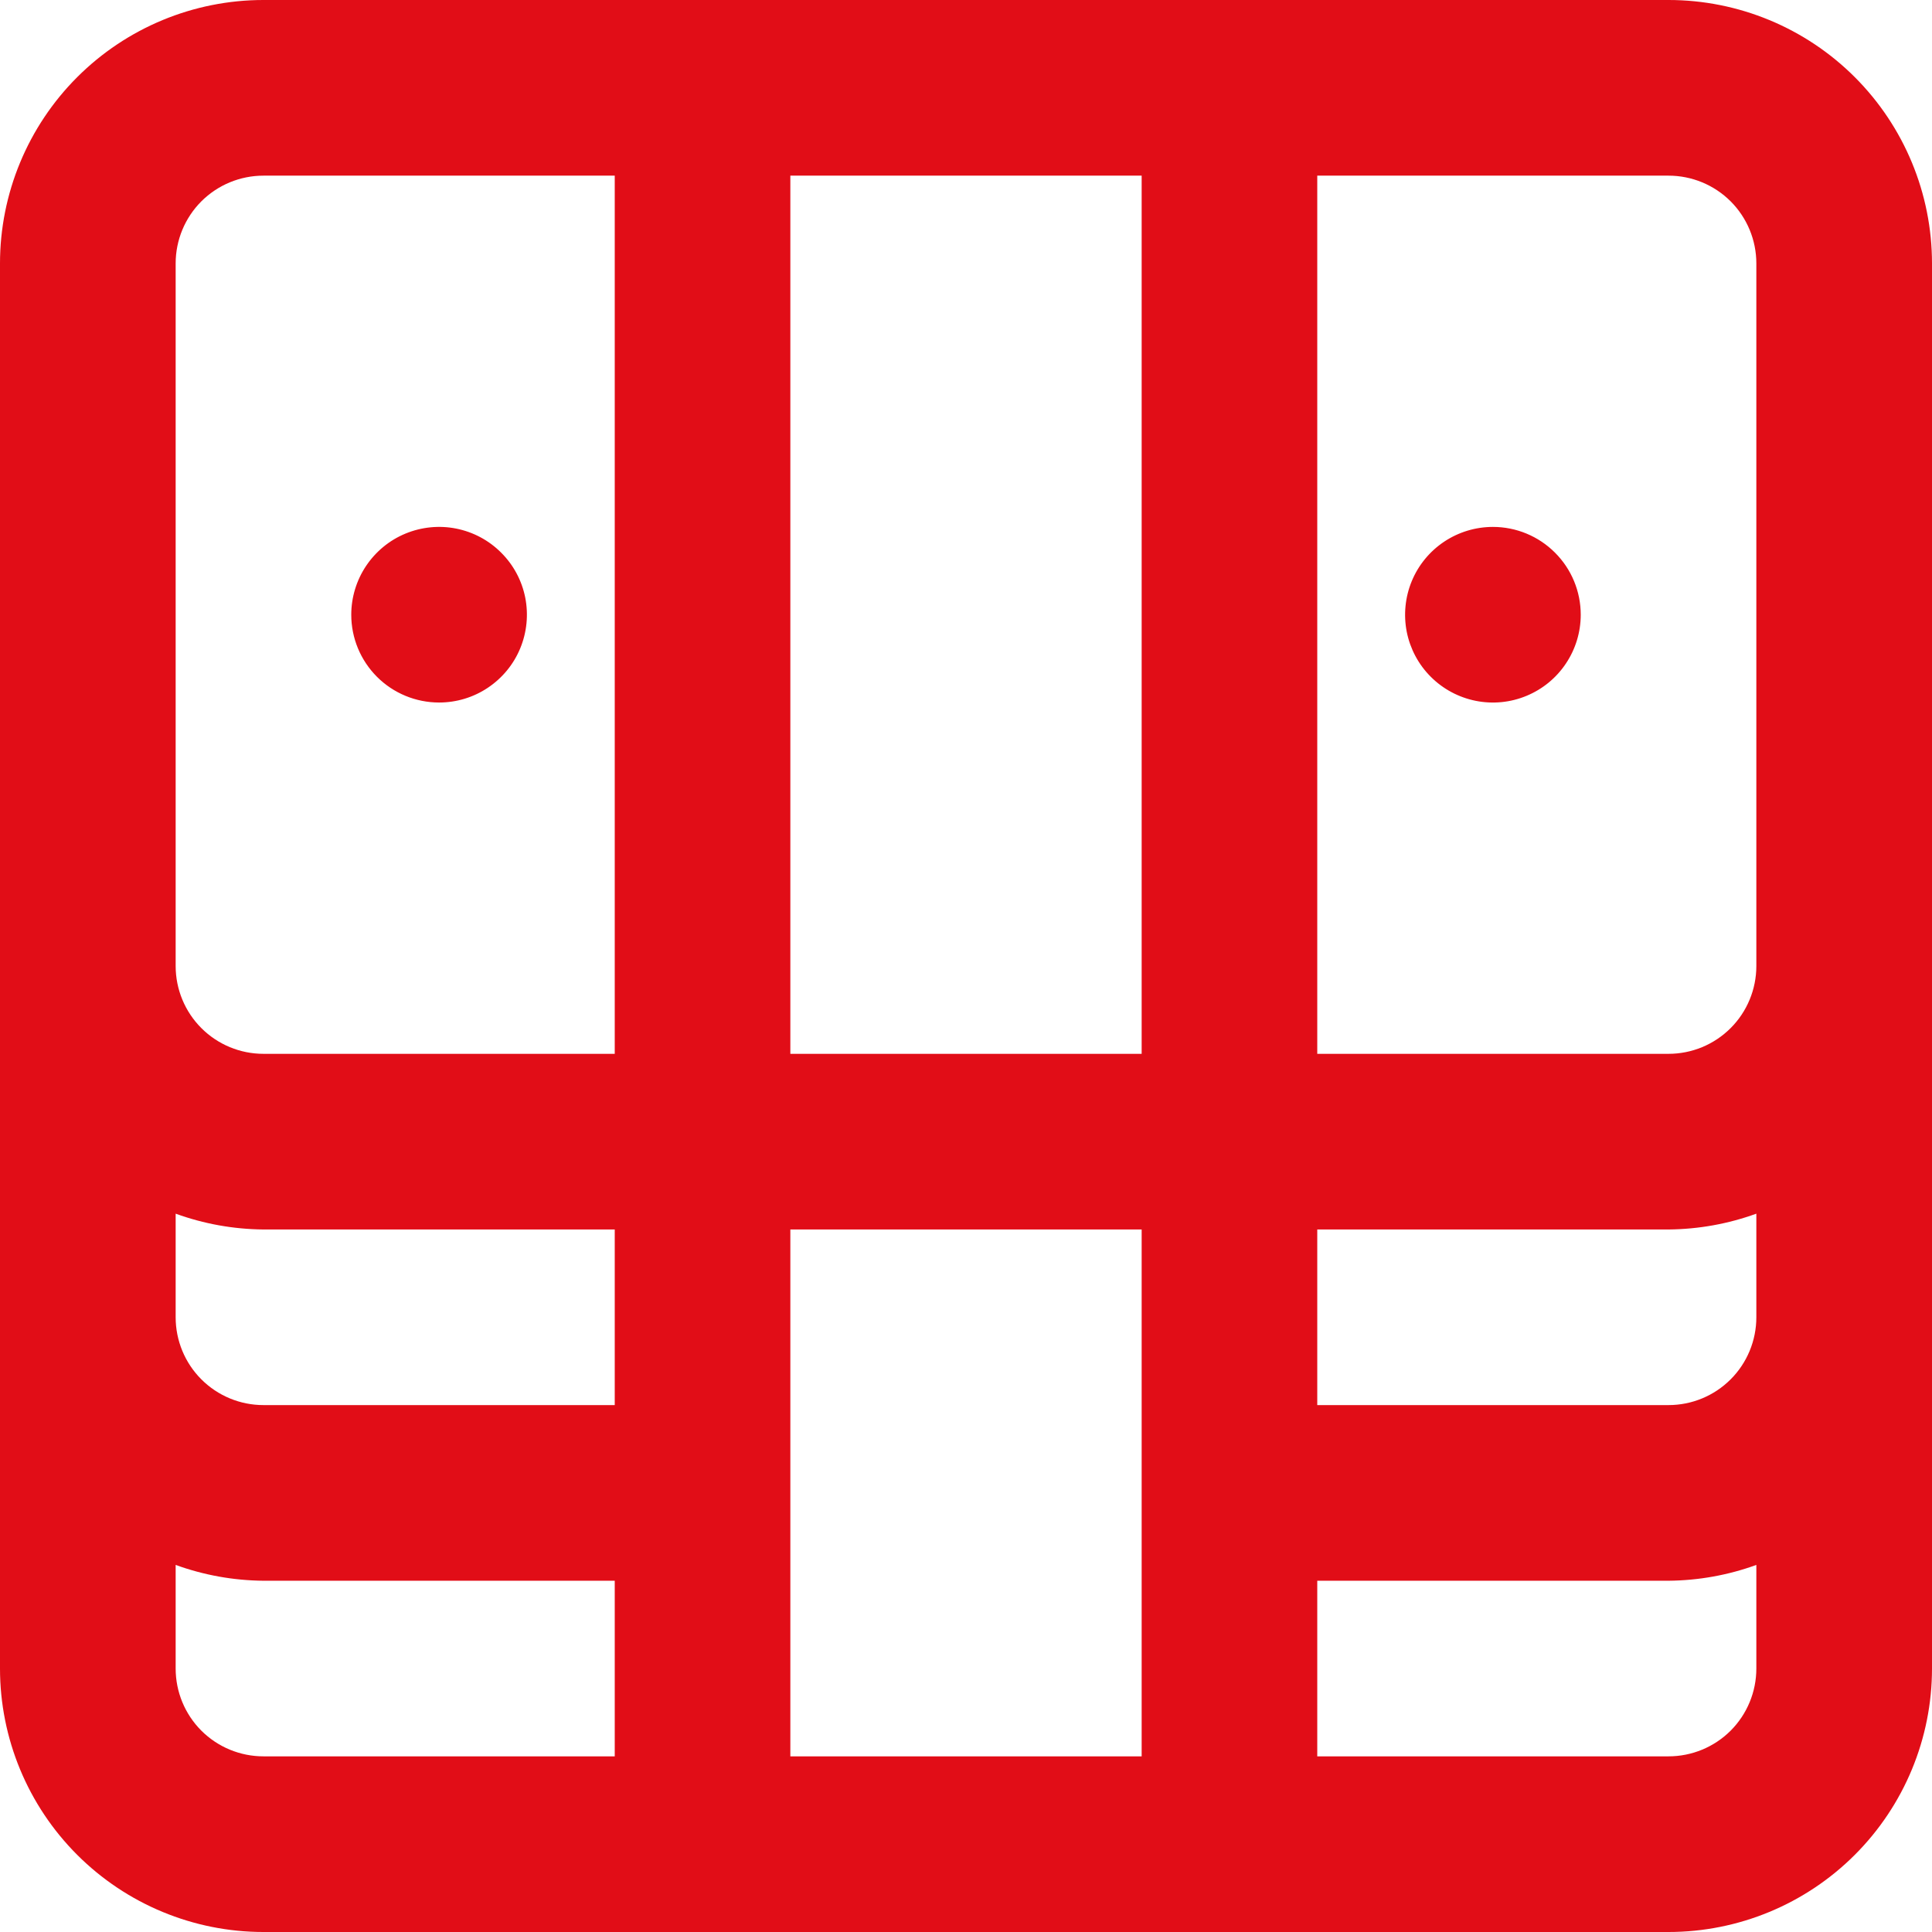 <?xml version="1.0" encoding="UTF-8"?>
<svg xmlns="http://www.w3.org/2000/svg" width="37" height="37" viewBox="0 0 37 37" fill="none">
  <path d="M31.954 0H5.045C3.707 0 2.424 0.532 1.478 1.478C0.532 2.424 0 3.707 0 5.045V31.954C0 33.293 0.532 34.576 1.478 35.522C2.424 36.468 3.707 37 5.045 37H31.954C33.293 37 34.576 36.468 35.522 35.522C36.468 34.576 37 33.293 37 31.954V5.045C37 3.707 36.468 2.424 35.522 1.478C34.576 0.532 33.293 0 31.954 0V0ZM11.773 33.636H5.045C4.599 33.636 4.172 33.459 3.856 33.144C3.541 32.828 3.364 32.401 3.364 31.954V29.97C3.903 30.166 4.472 30.268 5.045 30.273H11.773V33.636ZM11.773 26.909H5.045C4.599 26.909 4.172 26.732 3.856 26.416C3.541 26.101 3.364 25.673 3.364 25.227V23.243C3.903 23.439 4.472 23.541 5.045 23.546H11.773V26.909ZM11.773 20.182H5.045C4.599 20.182 4.172 20.005 3.856 19.689C3.541 19.374 3.364 18.946 3.364 18.5V5.045C3.364 4.599 3.541 4.172 3.856 3.856C4.172 3.541 4.599 3.364 5.045 3.364H11.773V20.182ZM21.864 33.636H15.136V23.546H21.864V33.636ZM21.864 20.182H15.136V3.364H21.864V20.182ZM33.636 31.954C33.636 32.401 33.459 32.828 33.144 33.144C32.828 33.459 32.401 33.636 31.954 33.636H25.227V30.273H31.954C32.528 30.268 33.097 30.166 33.636 29.97V31.954ZM33.636 25.227C33.636 25.673 33.459 26.101 33.144 26.416C32.828 26.732 32.401 26.909 31.954 26.909H25.227V23.546H31.954C32.528 23.541 33.097 23.439 33.636 23.243V25.227ZM33.636 18.5C33.636 18.946 33.459 19.374 33.144 19.689C32.828 20.005 32.401 20.182 31.954 20.182H25.227V3.364H31.954C32.401 3.364 32.828 3.541 33.144 3.856C33.459 4.172 33.636 4.599 33.636 5.045V18.5ZM28.591 10.091C28.258 10.091 27.933 10.19 27.657 10.374C27.38 10.559 27.164 10.822 27.037 11.129C26.91 11.436 26.877 11.775 26.941 12.101C27.006 12.427 27.166 12.727 27.402 12.962C27.637 13.197 27.937 13.357 28.263 13.422C28.589 13.487 28.927 13.454 29.235 13.326C29.542 13.199 29.805 12.984 29.989 12.707C30.174 12.431 30.273 12.105 30.273 11.773C30.273 11.327 30.096 10.899 29.78 10.584C29.465 10.268 29.037 10.091 28.591 10.091ZM8.409 13.454C8.742 13.454 9.067 13.356 9.343 13.171C9.62 12.986 9.836 12.724 9.963 12.416C10.09 12.109 10.123 11.771 10.059 11.445C9.994 11.118 9.834 10.819 9.598 10.584C9.363 10.348 9.063 10.188 8.737 10.123C8.411 10.058 8.073 10.092 7.765 10.219C7.458 10.346 7.196 10.562 7.011 10.838C6.826 11.115 6.727 11.44 6.727 11.773C6.727 12.219 6.904 12.646 7.22 12.962C7.535 13.277 7.963 13.454 8.409 13.454Z" fill="#E10D17"></path>
</svg>
